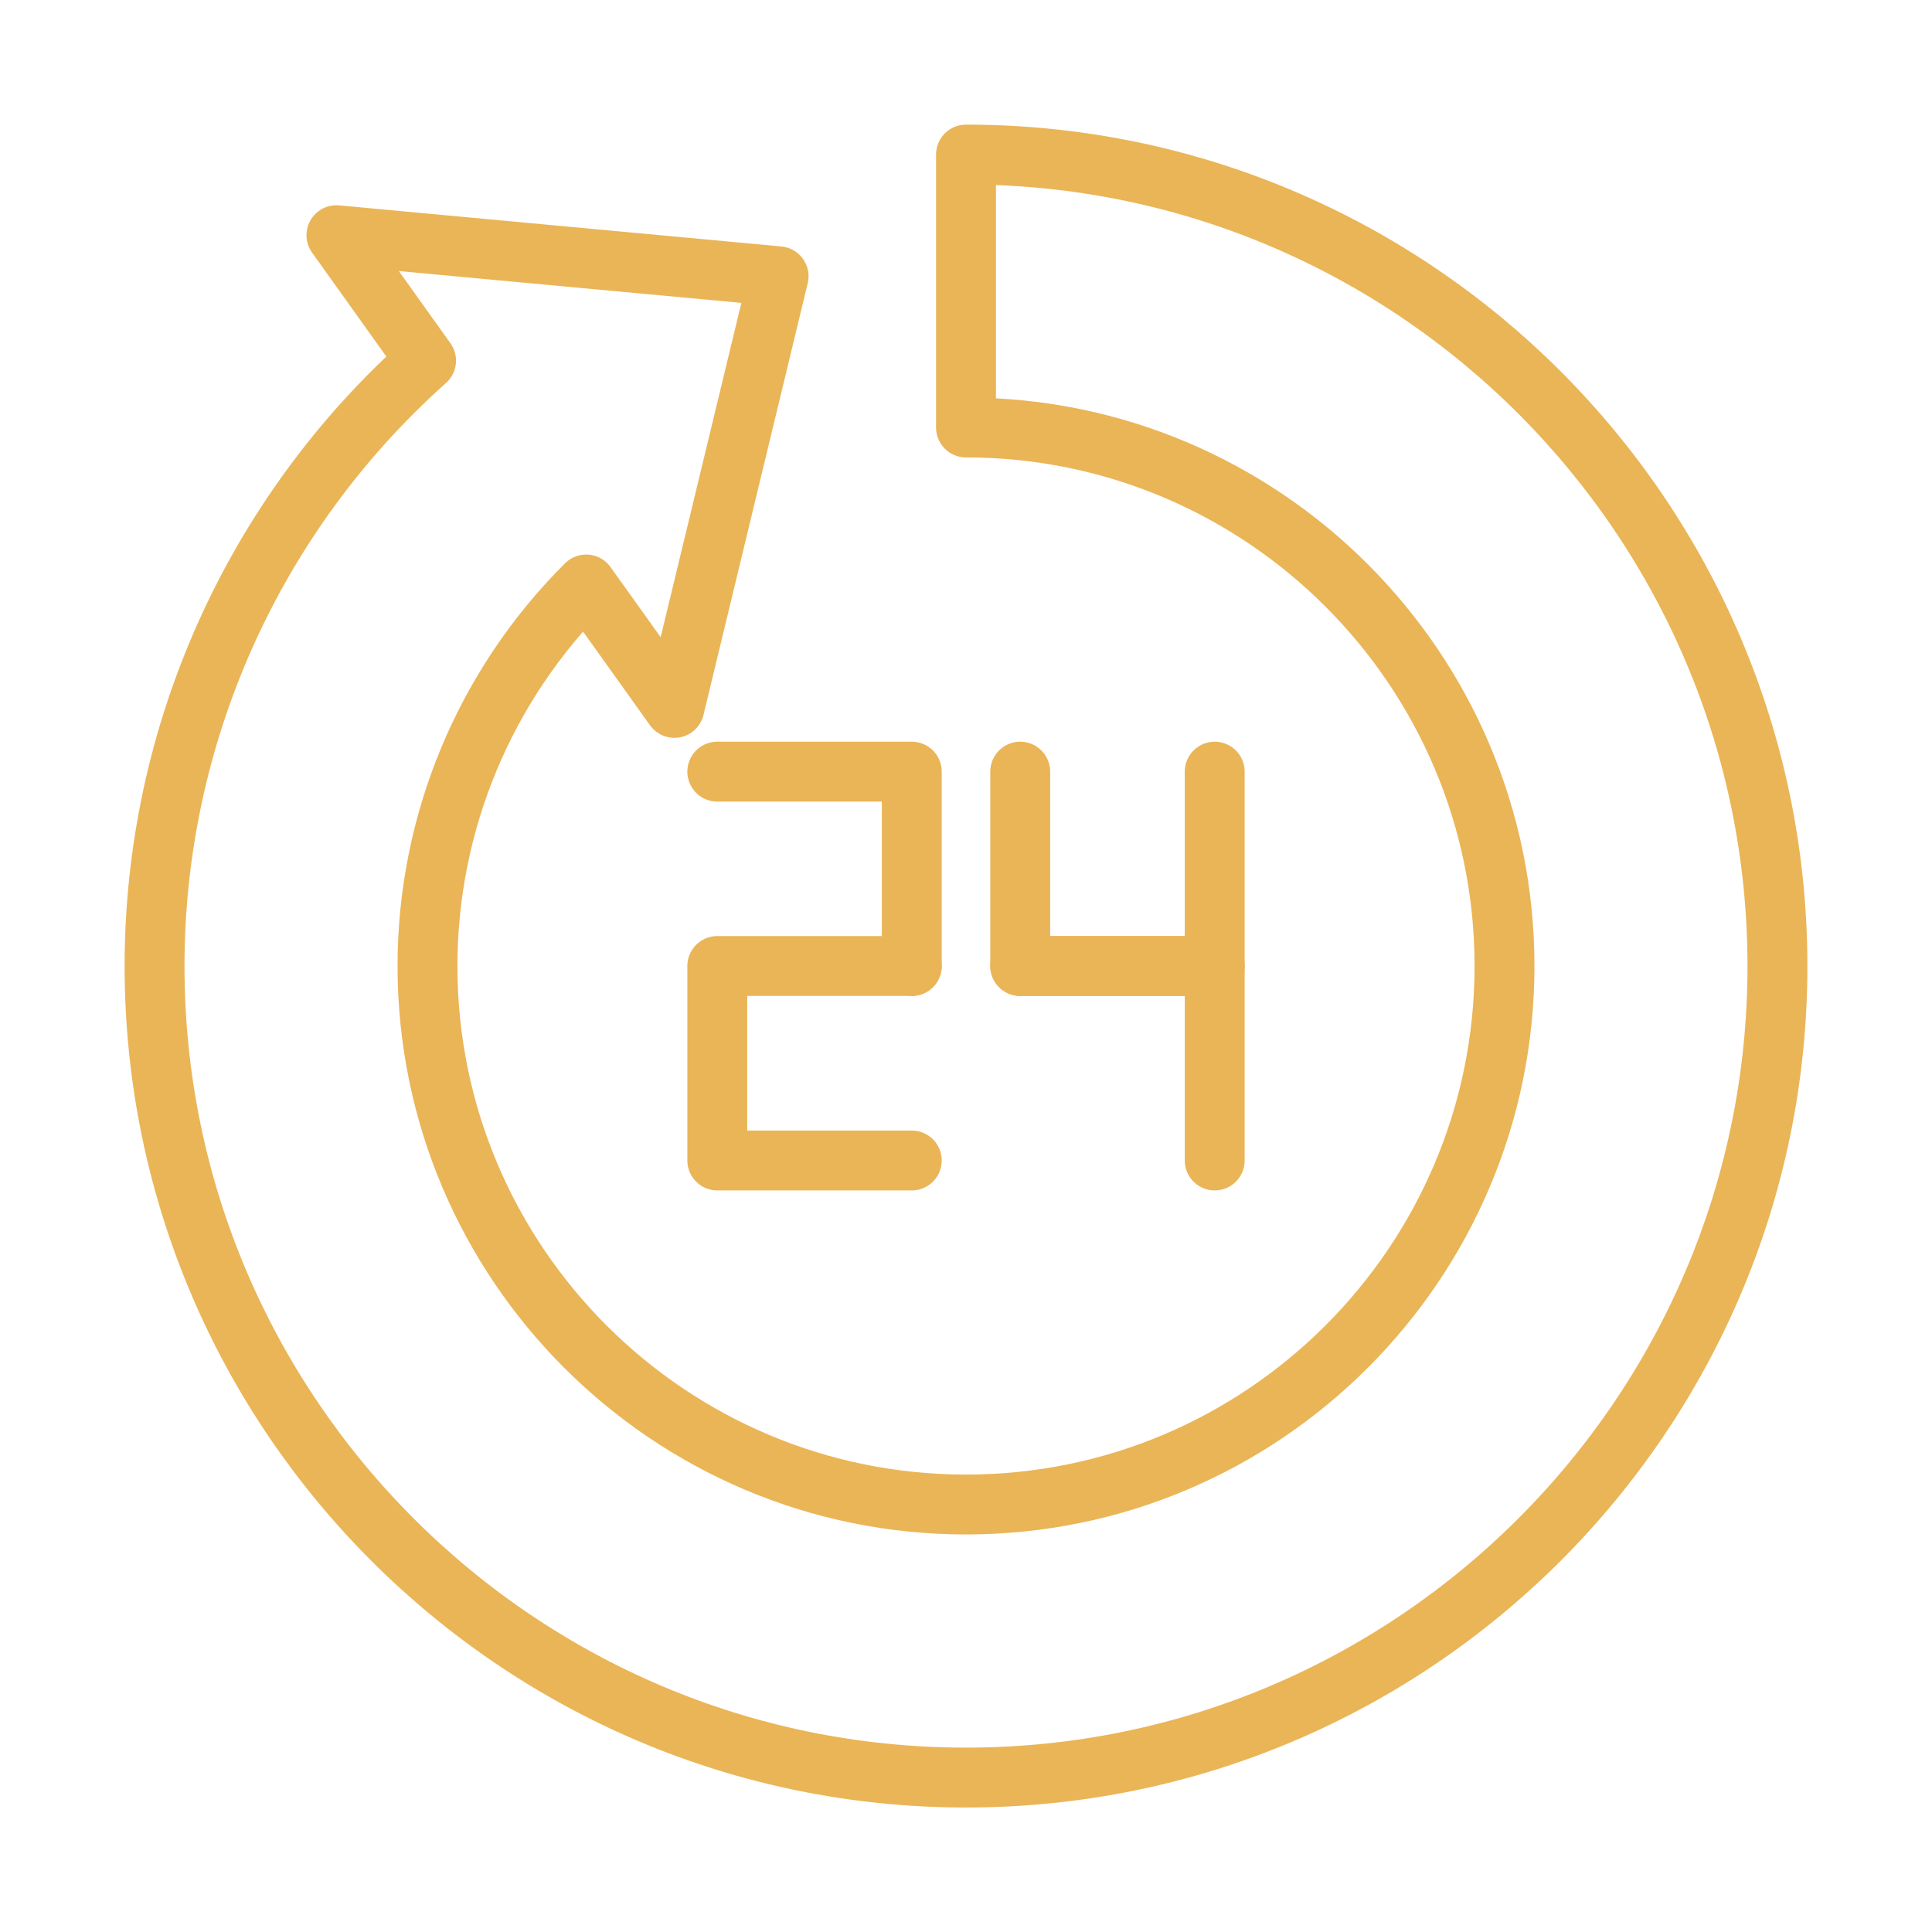 <?xml version="1.0" encoding="UTF-8"?>
<svg id="_レイヤー_2" data-name="レイヤー_2" xmlns="http://www.w3.org/2000/svg" viewBox="0 0 150 150">
  <defs>
    <style>
      .cls-1, .cls-2 {
        fill: none;
      }

      .cls-2 {
        stroke: #eab557;
        stroke-linecap: round;
        stroke-linejoin: round;
        stroke-width: 4.65px;
      }
    </style>
  </defs>
  <g id="_レイヤー_1-2" data-name="レイヤー_1">
    <g>
      <rect class="cls-1" width="150" height="150"/>
      <g>
        <path class="cls-2" d="M75,12v21.19c23.05,0,41.81,18.75,41.81,41.81s-18.75,41.81-41.81,41.81-41.81-18.75-41.81-41.81c0-11.15,4.46-21.79,12.32-29.62l6.85,9.58,8.09-33.51-34.33-3.19,6.96,9.74c-13.4,11.96-21.08,29.04-21.08,47.01,0,34.74,28.26,63,63,63s63-28.26,63-63S109.74,12,75,12Z"/>
        <g>
          <polyline class="cls-2" points="55.69 59.91 70.79 59.91 70.79 75"/>
          <polyline class="cls-2" points="70.79 90.1 55.69 90.1 55.69 75 70.79 75"/>
          <polyline class="cls-2" points="94.31 90.1 94.31 75 79.21 75"/>
          <polyline class="cls-2" points="94.31 59.91 94.31 75 79.21 75 79.21 59.91"/>
        </g>
      </g>
    </g>
  </g>
</svg>
